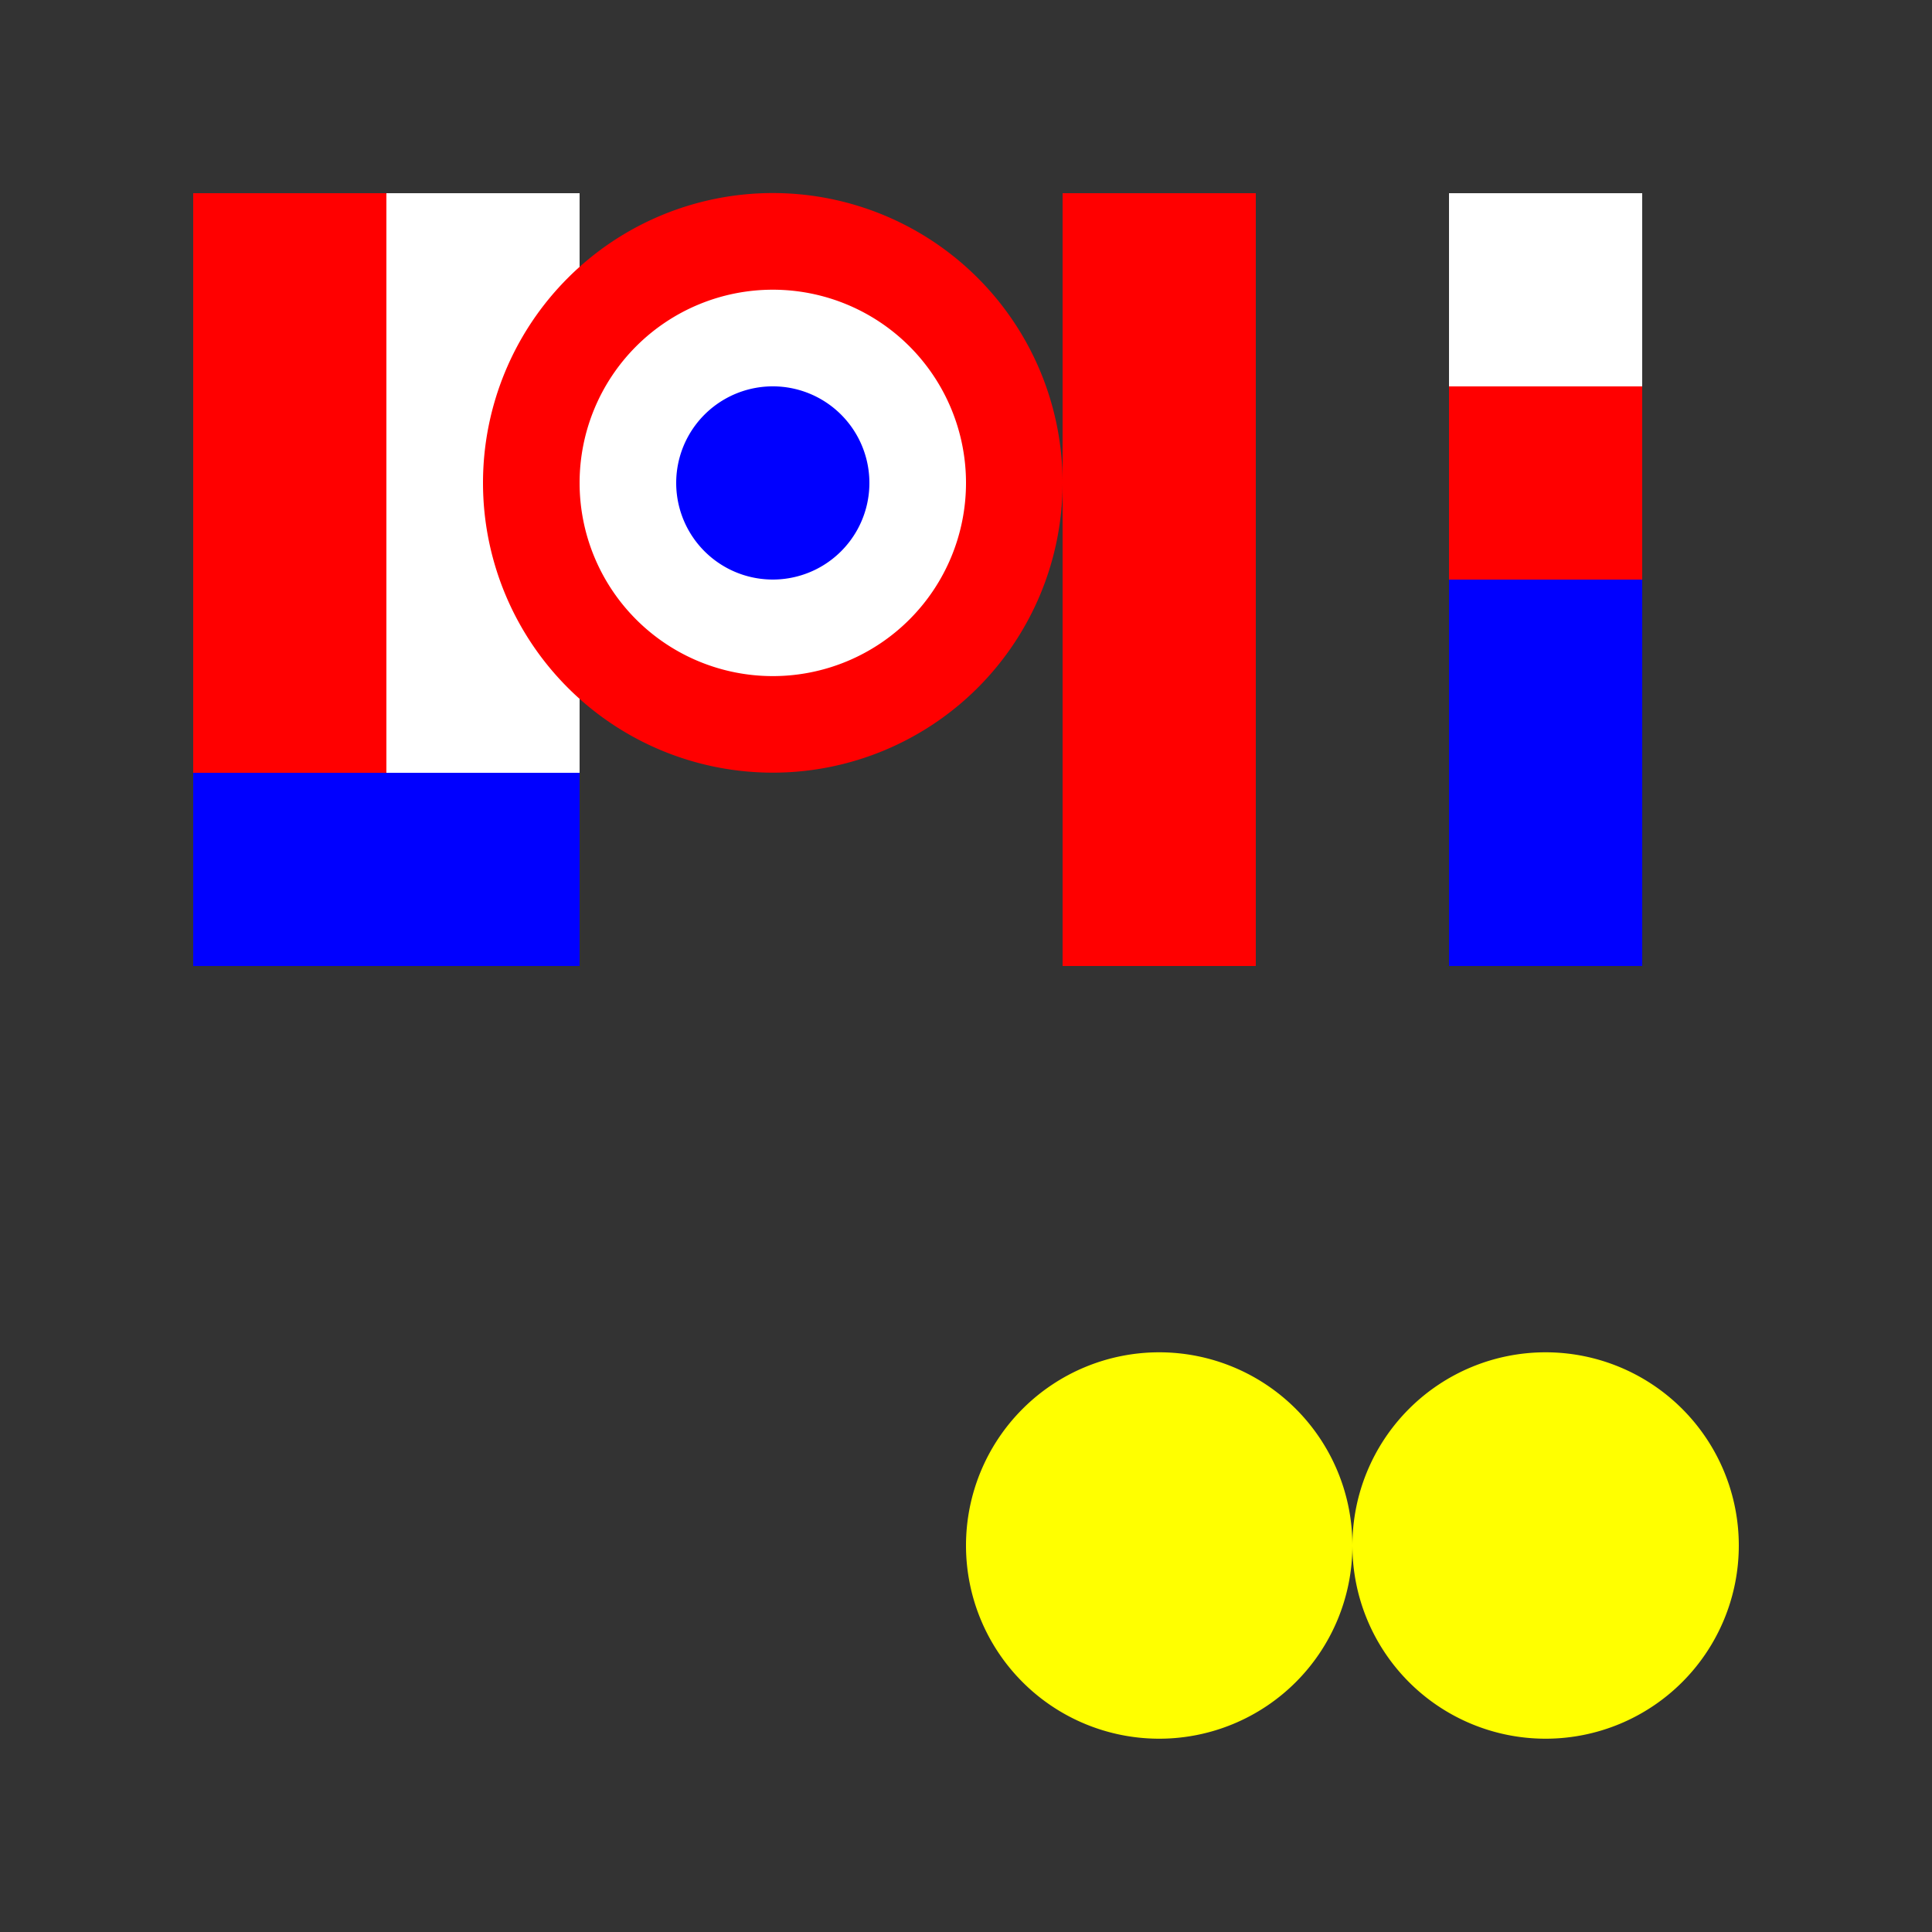 <!--

Generated by DrawGPT.
Free, open source, AI generated images in SVG, PNG, and HTML Canvas format.
https://drawgpt.ai

Created: 2023-11-11T07:12:03.746Z
Link: https://drawgpt.ai/prompt/119663/

-->
<svg xmlns="http://www.w3.org/2000/svg" xmlns:xlink="http://www.w3.org/1999/xlink" width="500" height="500"><rect width="100%" height="100%" fill="#333333" stroke="none"/><defs/><g><path fill="rgb(255, 0, 0)" stroke="none" paint-order="stroke fill markers" d=" M 50 50 L 100 50 L 100 200 L 50 200 Z"/><path fill="rgb(255, 255, 255)" stroke="none" paint-order="stroke fill markers" d=" M 100 50 L 150 50 L 150 200 L 100 200 Z"/><path fill="rgb(0, 0, 255)" stroke="none" paint-order="stroke fill markers" d=" M 50 200 L 150 200 L 150 250 L 50 250 Z"/><path fill="rgb(255, 0, 0)" stroke="none" paint-order="stroke fill markers" d=" M 275 125 A 75 75 0 1 1 275 124.925 Z"/><path fill="rgb(255, 255, 255)" stroke="none" paint-order="stroke fill markers" d=" M 250 125 A 50 50 0 1 1 250 124.95 Z"/><path fill="rgb(0, 0, 255)" stroke="none" paint-order="stroke fill markers" d=" M 225 125 A 25 25 0 1 1 225 124.975 Z"/><path fill="rgb(255, 0, 0)" stroke="none" paint-order="stroke fill markers" d=" M 275 200 L 275 50 L 325 50 L 325 200 L 325 250 L 275 250 Z"/><path fill="rgb(255, 0, 0)" stroke="none" paint-order="stroke fill markers" d=" M 375 50 L 425 50 L 425 250 L 375 250 Z"/><path fill="rgb(255, 255, 255)" stroke="none" paint-order="stroke fill markers" d=" M 375 50 L 425 50 L 425 100 L 375 100 Z"/><path fill="rgb(0, 0, 255)" stroke="none" paint-order="stroke fill markers" d=" M 375 150 L 425 150 L 425 250 L 375 250 Z"/><path fill="rgb(255, 255, 0)" stroke="none" paint-order="stroke fill markers" d=" M 350 400 A 50 50 0 1 1 350 399.95 Z"/><path fill="rgb(255, 255, 0)" stroke="none" paint-order="stroke fill markers" d=" M 450 400 A 50 50 0 1 1 450 399.95 Z"/></g></svg>